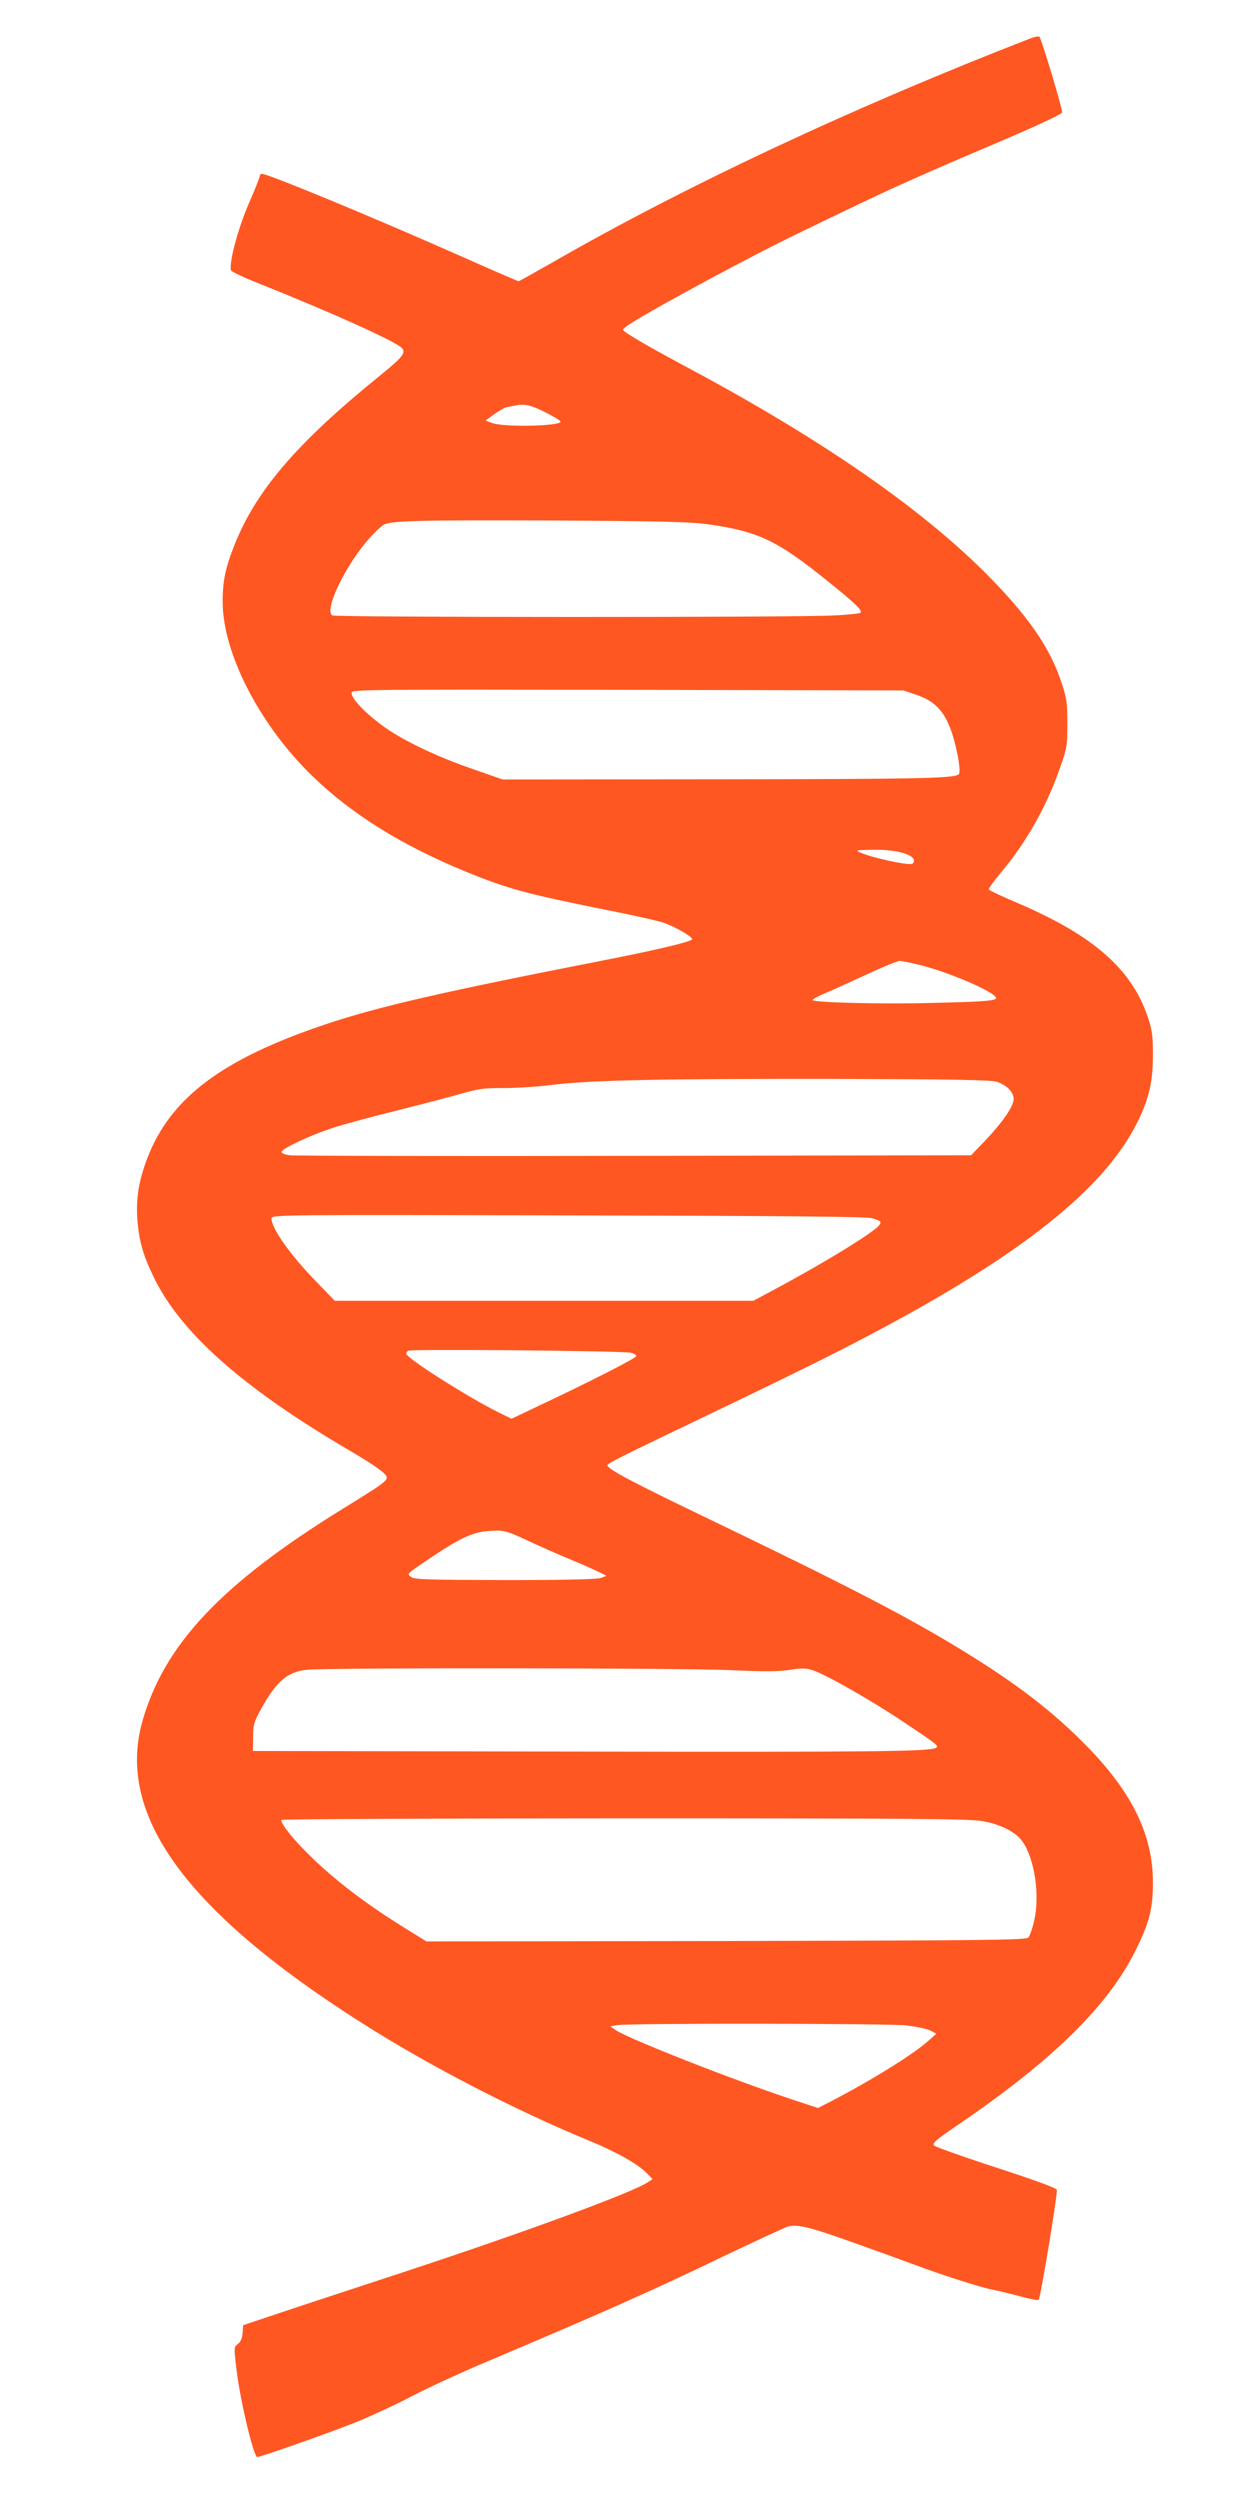 <?xml version="1.0" standalone="no"?>
<!DOCTYPE svg PUBLIC "-//W3C//DTD SVG 20010904//EN"
 "http://www.w3.org/TR/2001/REC-SVG-20010904/DTD/svg10.dtd">
<svg version="1.0" xmlns="http://www.w3.org/2000/svg"
 width="640pt" height="1280pt" viewBox="0 0 640 1280"
 preserveAspectRatio="xMidYMid meet">
<g transform="translate(0,1280) scale(0.1,-0.1)"
fill="#ff5722" stroke="none">
<path d="M5280 12605 c-905 -351 -1767 -755 -2447 -1146 -95 -54 -175 -99
-178 -99 -3 0 -142 60 -308 134 -445 197 -974 416 -1006 416 -6 0 -11 -5 -11
-11 0 -6 -26 -73 -59 -148 -56 -131 -100 -302 -88 -336 3 -6 65 -36 139 -65
378 -151 710 -301 737 -333 19 -24 2 -46 -111 -138 -424 -343 -634 -587 -745
-863 -49 -122 -63 -190 -63 -297 0 -264 191 -634 462 -895 202 -195 455 -352
783 -487 212 -87 311 -114 720 -196 138 -27 270 -57 294 -66 63 -22 154 -76
144 -85 -13 -14 -192 -56 -468 -110 -818 -160 -1137 -234 -1407 -324 -530
-178 -794 -376 -913 -684 -44 -115 -59 -205 -52 -311 8 -113 29 -186 83 -298
137 -284 451 -564 989 -881 145 -85 205 -128 205 -146 0 -20 -22 -36 -225
-161 -620 -383 -914 -694 -1026 -1088 -135 -479 222 -971 1121 -1543 344 -219
780 -445 1168 -605 143 -59 254 -122 300 -172 l23 -24 -24 -16 c-84 -55 -634
-257 -1247 -459 -234 -77 -515 -169 -625 -206 l-200 -67 -3 -40 c-2 -26 -10
-46 -24 -56 -21 -16 -21 -17 -6 -141 20 -158 87 -438 105 -438 18 0 359 120
508 179 68 28 193 85 277 129 84 44 257 124 383 177 598 253 860 369 1220 543
160 76 306 144 326 151 47 15 115 -1 329 -78 91 -32 265 -95 387 -140 123 -44
267 -89 320 -101 54 -11 131 -30 171 -41 41 -11 77 -18 80 -14 10 10 99 553
93 563 -8 12 -107 48 -377 136 -126 42 -238 82 -248 89 -17 12 -5 23 125 112
483 330 763 606 904 890 71 144 88 212 88 350 -1 239 -104 453 -332 688 -176
181 -362 325 -652 502 -278 170 -591 332 -1315 680 -376 181 -494 244 -494
263 0 9 60 40 535 267 209 100 463 224 565 275 973 487 1470 871 1637 1265 42
99 56 175 56 295 0 98 -4 127 -27 195 -83 245 -281 417 -665 581 -80 34 -146
65 -148 70 -2 5 27 45 64 89 130 156 230 333 299 530 37 104 39 117 39 230 0
105 -4 131 -29 207 -59 182 -173 346 -390 564 -342 341 -853 694 -1546 1063
-192 103 -310 172 -310 183 0 4 17 18 38 31 131 84 632 353 842 454 74 36 200
97 280 135 211 102 394 184 760 339 197 84 326 144 328 153 3 16 -105 376
-116 388 -4 3 -23 0 -42 -7z m-2490 -1915 c44 -22 80 -44 80 -49 0 -23 -290
-29 -350 -7 l-34 13 44 32 c24 17 53 34 64 36 12 2 30 6 41 8 50 11 81 4 155
-33z m832 -574 c259 -36 356 -82 615 -291 140 -112 180 -151 169 -162 -4 -4
-64 -11 -134 -14 -188 -11 -2555 -10 -2571 0 -43 28 71 264 194 399 26 29 57
58 69 65 37 21 185 25 876 22 537 -3 697 -7 782 -19z m1071 -874 c87 -30 134
-75 170 -165 32 -79 60 -227 46 -241 -20 -21 -188 -25 -1239 -26 l-1096 -1
-149 52 c-193 66 -369 151 -470 226 -89 66 -155 136 -155 165 0 18 46 18 1413
16 l1412 -3 68 -23z m-74 -808 c53 -15 73 -36 53 -56 -12 -12 -209 30 -267 57
-28 12 -23 13 66 14 59 1 115 -5 148 -15z m107 -579 c151 -40 374 -138 374
-165 0 -14 -65 -19 -331 -25 -252 -7 -609 2 -609 15 0 4 30 20 67 36 38 15
133 59 213 96 80 37 155 68 166 68 12 0 66 -11 120 -25z m378 -594 c51 -17 86
-53 86 -88 0 -37 -56 -118 -145 -212 l-73 -76 -1724 -3 c-947 -2 -1742 0
-1766 3 -26 4 -42 11 -40 18 6 19 144 83 261 122 60 19 199 57 310 84 111 28
258 66 326 85 111 32 136 36 240 35 64 0 175 7 246 16 193 25 560 32 1445 31
616 -2 804 -5 834 -15z m-641 -698 c49 -14 53 -19 36 -39 -32 -38 -278 -189
-528 -323 l-114 -61 -1072 0 -1071 0 -90 93 c-136 139 -234 277 -234 329 0 18
37 19 1518 15 1075 -2 1528 -6 1555 -14z m-1235 -689 c18 -3 31 -11 29 -18 -3
-11 -240 -132 -495 -252 l-143 -68 -67 33 c-156 77 -472 278 -472 300 0 4 3
11 8 15 8 10 1092 0 1140 -10z m-528 -961 c52 -25 152 -69 222 -98 71 -30 140
-61 155 -69 l28 -14 -28 -11 c-19 -7 -183 -11 -490 -11 -390 1 -465 3 -481 15
-24 18 -27 14 99 99 142 96 211 129 284 136 84 8 97 6 211 -47z m1037 -664
c173 -8 247 -8 305 1 65 10 84 10 123 -3 69 -24 303 -157 460 -263 183 -122
183 -123 166 -133 -30 -19 -332 -22 -1886 -19 l-1610 3 1 71 c0 62 5 78 38
139 81 148 139 197 241 206 129 11 1926 9 2162 -2z m1298 -774 c92 -17 169
-57 201 -105 61 -88 88 -269 60 -400 -9 -41 -23 -81 -31 -90 -14 -13 -181 -15
-1549 -18 l-1533 -2 -132 82 c-183 115 -328 226 -450 343 -92 88 -161 173
-161 197 0 4 792 8 1759 8 1501 0 1770 -2 1836 -15z m-397 -1045 c51 -6 107
-17 125 -26 l31 -17 -43 -38 c-75 -67 -289 -200 -489 -304 l-74 -38 -136 45
c-307 102 -833 309 -900 354 l-27 19 35 6 c58 11 1377 9 1478 -1z"/>
</g>
</svg>

